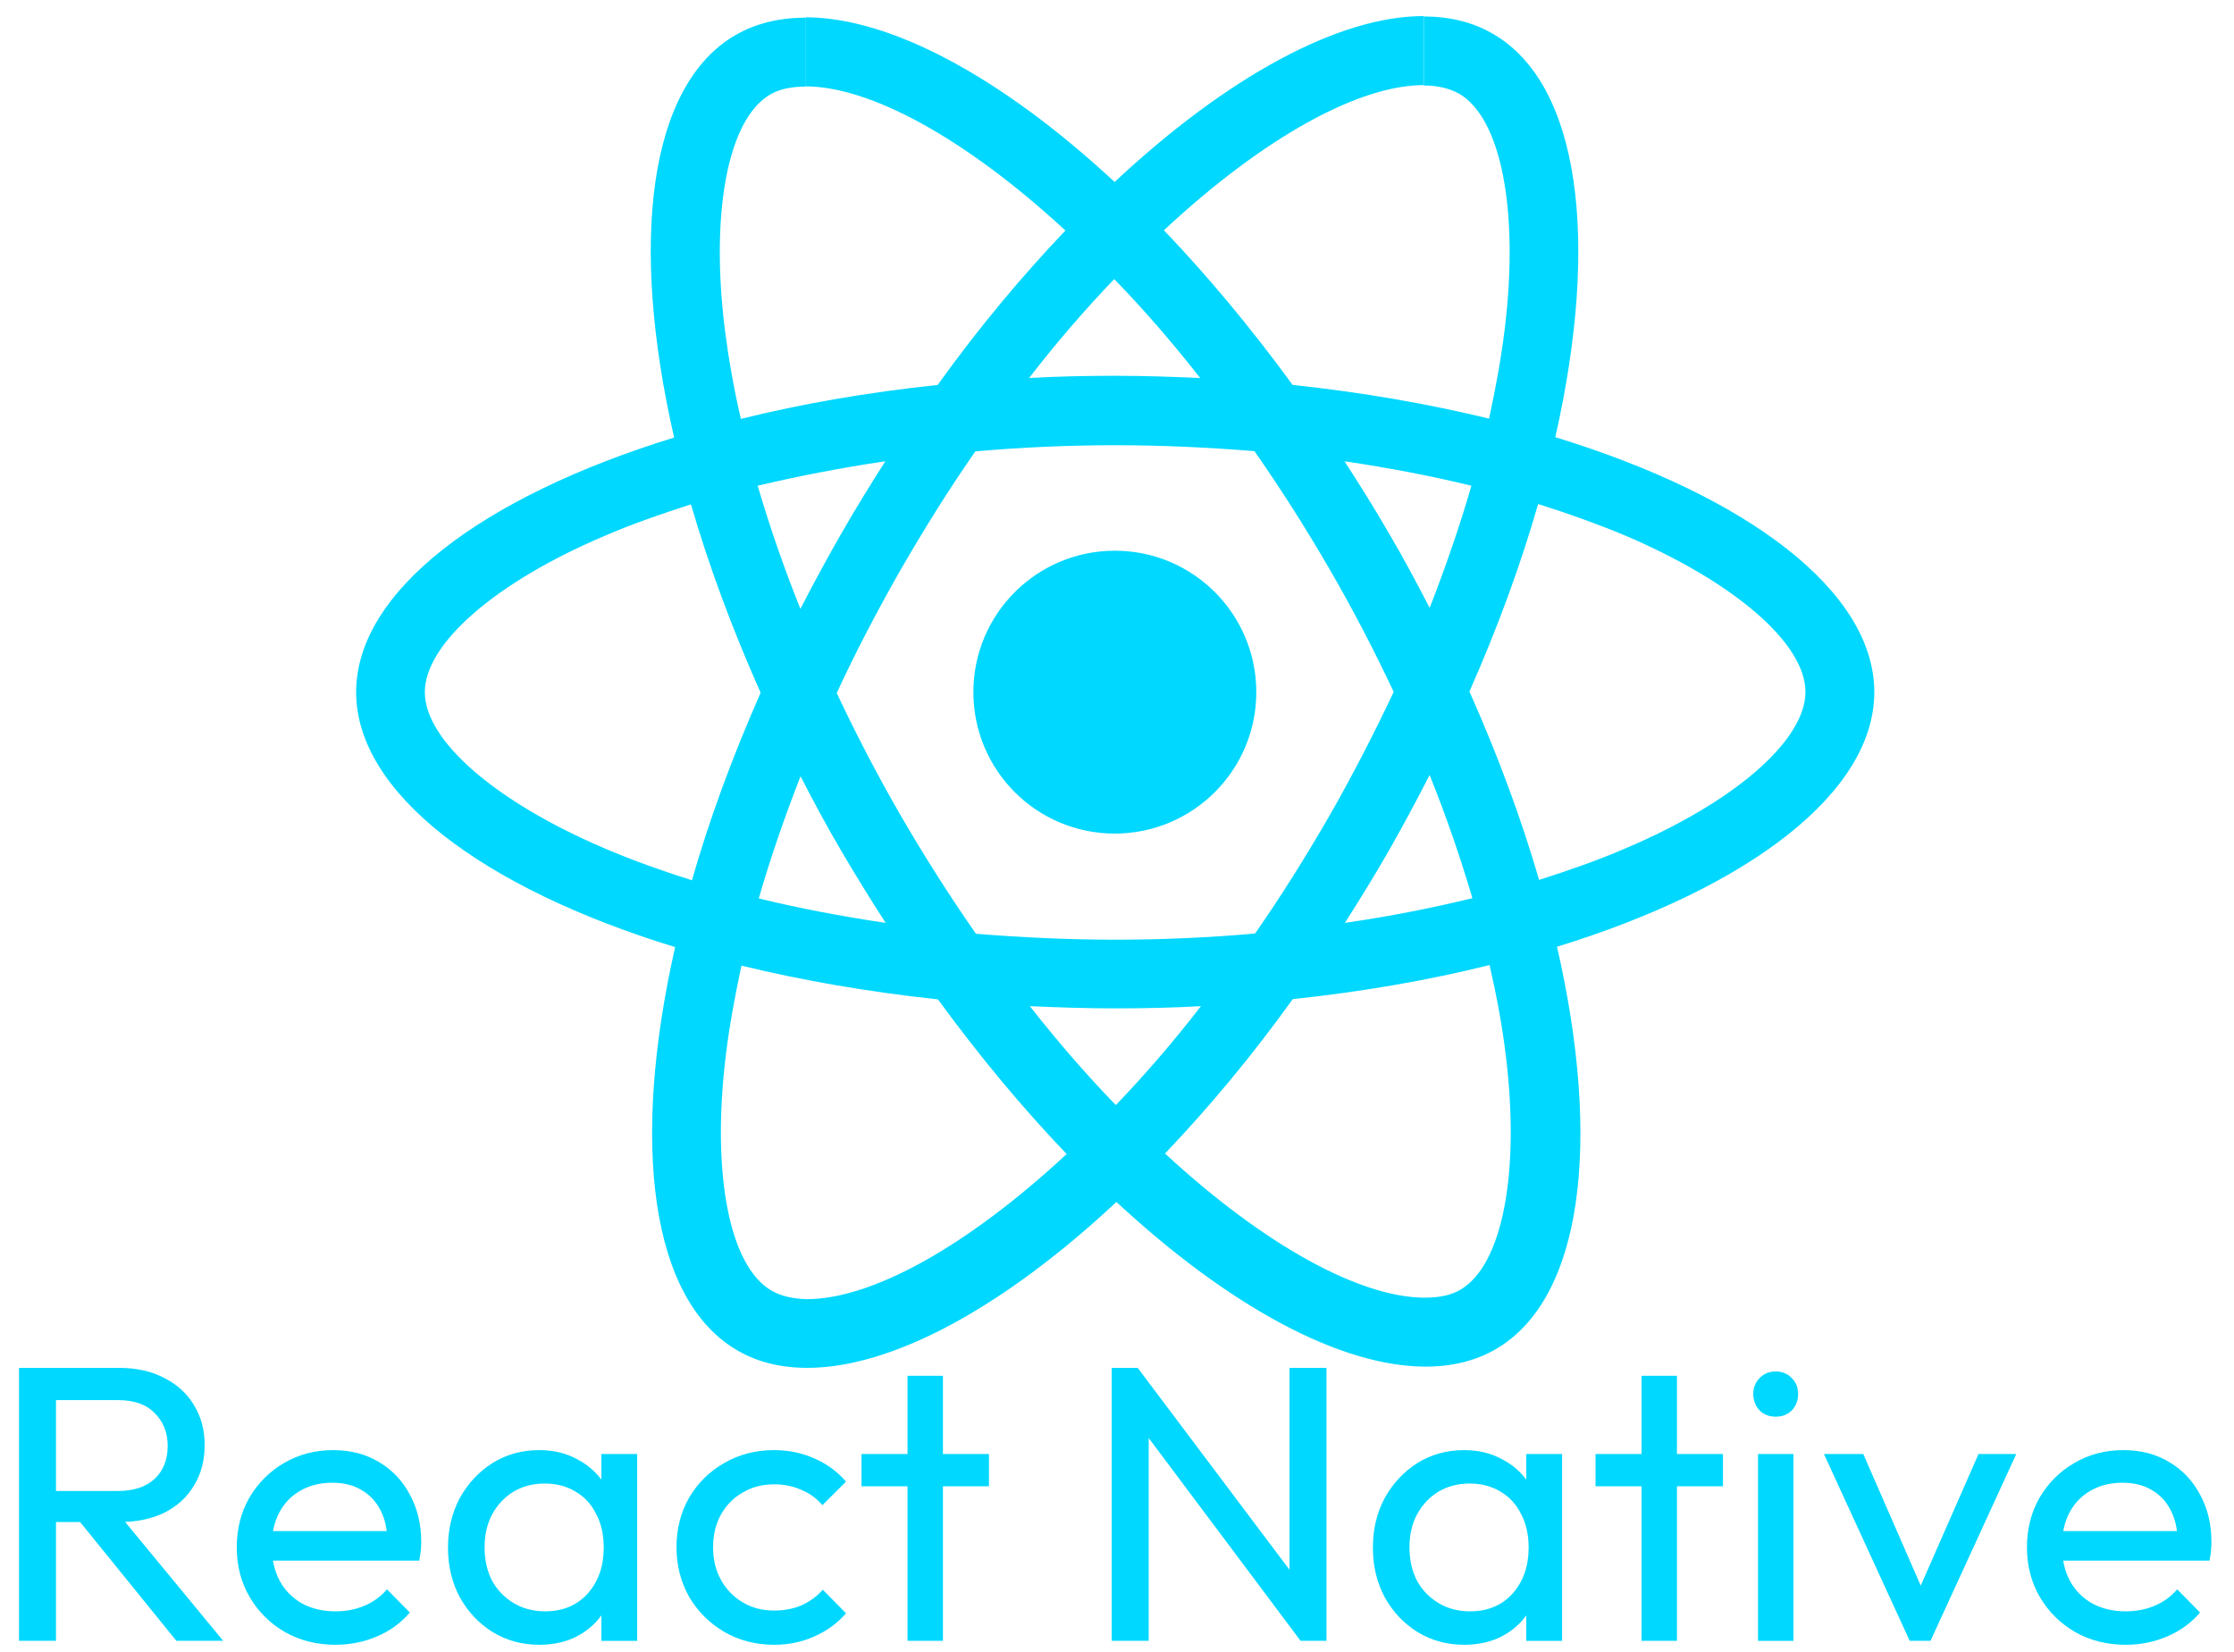 <svg width="96" height="71" viewBox="0 0 96 71" fill="none" xmlns="http://www.w3.org/2000/svg">
<path fill-rule="evenodd" clip-rule="evenodd" d="M80.543 29.748C80.543 25.426 75.133 21.333 66.835 18.79C68.751 10.332 67.896 3.605 64.148 1.45C63.283 0.945 62.274 0.707 61.169 0.707V3.674C61.78 3.674 62.274 3.796 62.688 4.019C64.499 5.055 65.279 9.005 64.668 14.086C64.52 15.333 64.281 16.65 63.989 17.993C61.382 17.356 58.536 16.862 55.547 16.544C53.753 14.086 51.889 11.851 50.015 9.897C54.347 5.862 58.414 3.658 61.18 3.658V0.691C57.522 0.691 52.739 3.297 47.897 7.821C43.055 3.324 38.271 0.744 34.613 0.744V3.712C37.363 3.712 41.446 5.904 45.784 9.907C43.92 11.861 42.062 14.08 40.294 16.544C37.289 16.862 34.443 17.356 31.836 18.004C31.529 16.677 31.305 15.386 31.146 14.149C30.52 9.069 31.295 5.118 33.089 4.067C33.487 3.828 34.008 3.722 34.618 3.722V0.76C33.504 0.76 32.489 0.999 31.613 1.503C27.876 3.658 27.037 10.375 28.969 18.806C20.687 21.354 15.304 25.437 15.304 29.748C15.304 34.069 20.714 38.163 29.012 40.706C27.095 49.163 27.95 55.89 31.698 58.046C32.564 58.55 33.572 58.789 34.693 58.789C38.351 58.789 43.134 56.182 47.976 51.659C52.818 56.156 57.602 58.736 61.26 58.736C62.375 58.736 63.389 58.497 64.265 57.993C68.003 55.837 68.841 49.121 66.909 40.69C75.159 38.152 80.543 34.053 80.543 29.748ZM53.986 29.748C53.986 26.392 51.268 23.669 47.907 23.669C44.552 23.669 41.828 26.387 41.828 29.748C41.828 33.108 44.547 35.827 47.907 35.827C51.268 35.821 53.986 33.103 53.986 29.748ZM63.23 20.876C62.736 22.591 62.125 24.359 61.435 26.127C60.888 25.065 60.32 23.998 59.694 22.936C59.083 21.874 58.43 20.834 57.777 19.825C59.667 20.106 61.488 20.451 63.23 20.876ZM57.14 35.041C56.105 36.836 55.038 38.54 53.933 40.122C51.953 40.297 49.946 40.387 47.923 40.387C45.916 40.387 43.909 40.292 41.94 40.133C40.835 38.55 39.758 36.862 38.722 35.078C37.714 33.337 36.795 31.569 35.956 29.785C36.779 28.001 37.714 26.223 38.706 24.481C39.742 22.687 40.809 20.982 41.913 19.4C43.894 19.225 45.901 19.135 47.923 19.135C49.93 19.135 51.937 19.23 53.907 19.39C55.011 20.972 56.089 22.66 57.124 24.444C58.133 26.185 59.051 27.953 59.89 29.737C59.051 31.516 58.138 33.294 57.14 35.041ZM61.435 33.31C62.152 35.094 62.762 36.873 63.272 38.603C61.531 39.028 59.694 39.389 57.793 39.665C58.446 38.641 59.094 37.589 59.71 36.512C60.315 35.45 60.888 34.372 61.435 33.31ZM47.95 47.496C46.713 46.222 45.476 44.799 44.255 43.244C45.449 43.297 46.676 43.339 47.913 43.339C49.16 43.339 50.397 43.313 51.608 43.244C50.408 44.799 49.171 46.222 47.95 47.496ZM38.059 39.665C36.169 39.384 34.348 39.039 32.606 38.614C33.1 36.899 33.711 35.131 34.401 33.363C34.948 34.425 35.516 35.492 36.142 36.554C36.769 37.621 37.406 38.657 38.059 39.665ZM47.881 11.994C49.118 13.268 50.355 14.691 51.576 16.246C50.381 16.193 49.155 16.151 47.918 16.151C46.67 16.151 45.433 16.177 44.223 16.246C45.423 14.691 46.66 13.268 47.881 11.994ZM38.043 19.825C37.39 20.85 36.742 21.901 36.126 22.979C35.516 24.041 34.942 25.108 34.395 26.169C33.679 24.386 33.068 22.607 32.559 20.876C34.305 20.462 36.142 20.106 38.043 19.825ZM26.007 36.474C21.298 34.468 18.256 31.834 18.256 29.748C18.256 27.661 21.303 25.012 26.007 23.021C27.148 22.527 28.401 22.092 29.692 21.678C30.451 24.285 31.449 26.998 32.686 29.774C31.465 32.54 30.477 35.237 29.734 37.834C28.417 37.419 27.164 36.968 26.007 36.474ZM33.164 55.476C31.353 54.441 30.573 50.491 31.183 45.41C31.332 44.162 31.571 42.846 31.863 41.502C34.47 42.139 37.316 42.633 40.305 42.952C42.099 45.41 43.963 47.645 45.837 49.599C41.499 53.628 37.432 55.837 34.666 55.837C34.066 55.821 33.562 55.704 33.164 55.476ZM64.706 45.346C65.332 50.427 64.557 54.377 62.762 55.428C62.364 55.667 61.844 55.773 61.233 55.773C58.483 55.773 54.401 53.581 50.063 49.578C51.926 47.624 53.785 45.404 55.553 42.941C58.558 42.623 61.403 42.129 64.01 41.476C64.318 42.819 64.557 44.109 64.706 45.346ZM69.824 36.474C68.682 36.968 67.429 37.404 66.139 37.818C65.38 35.211 64.382 32.498 63.145 29.721C64.366 26.955 65.353 24.258 66.096 21.662C67.413 22.076 68.661 22.527 69.834 23.016C74.543 25.023 77.585 27.656 77.585 29.742C77.575 31.834 74.533 34.478 69.824 36.474Z" fill="#00D8FF"/>
<path d="M91.346 70.691C90.546 70.691 89.825 70.51 89.183 70.15C88.54 69.778 88.033 69.277 87.661 68.646C87.29 68.015 87.103 67.299 87.103 66.499C87.103 65.71 87.284 65.001 87.644 64.37C88.016 63.739 88.512 63.243 89.132 62.882C89.763 62.51 90.467 62.325 91.244 62.325C91.988 62.325 92.641 62.493 93.205 62.832C93.78 63.17 94.225 63.637 94.54 64.234C94.867 64.832 95.03 65.507 95.03 66.263C95.03 66.375 95.025 66.499 95.013 66.634C95.002 66.758 94.98 66.905 94.946 67.074H88.168V65.806H94.135L93.577 66.296C93.577 65.756 93.481 65.299 93.289 64.927C93.098 64.544 92.828 64.251 92.478 64.048C92.129 63.834 91.707 63.727 91.211 63.727C90.692 63.727 90.236 63.84 89.842 64.065C89.447 64.291 89.143 64.606 88.929 65.012C88.715 65.418 88.608 65.896 88.608 66.448C88.608 67.012 88.72 67.508 88.946 67.936C89.171 68.353 89.492 68.679 89.909 68.916C90.326 69.141 90.805 69.254 91.346 69.254C91.796 69.254 92.208 69.175 92.58 69.017C92.963 68.86 93.289 68.623 93.56 68.308L94.54 69.305C94.157 69.756 93.684 70.099 93.121 70.336C92.568 70.572 91.977 70.691 91.346 70.691Z" fill="#00D8FF"/>
<path d="M82.064 70.52L78.379 62.492H80.069L83.027 69.269H82.047L85.021 62.492H86.644L82.959 70.52H82.064Z" fill="#00D8FF"/>
<path d="M75.546 70.522V62.493H77.067V70.522H75.546ZM76.306 60.888C76.024 60.888 75.793 60.798 75.613 60.617C75.433 60.426 75.343 60.189 75.343 59.907C75.343 59.637 75.433 59.412 75.613 59.231C75.793 59.04 76.024 58.944 76.306 58.944C76.588 58.944 76.819 59.04 76.999 59.231C77.18 59.412 77.269 59.637 77.269 59.907C77.269 60.189 77.18 60.426 76.999 60.617C76.819 60.798 76.588 60.888 76.306 60.888Z" fill="#00D8FF"/>
<path d="M70.541 70.521V59.13H72.062V70.521H70.541ZM68.564 63.879V62.493H74.04V63.879H68.564Z" fill="#00D8FF"/>
<path d="M62.917 70.691C62.185 70.691 61.52 70.51 60.923 70.15C60.326 69.778 59.852 69.277 59.503 68.646C59.165 68.015 58.996 67.305 58.996 66.516C58.996 65.727 59.165 65.017 59.503 64.386C59.852 63.755 60.32 63.254 60.906 62.882C61.503 62.51 62.173 62.325 62.917 62.325C63.526 62.325 64.067 62.454 64.54 62.713C65.024 62.961 65.413 63.31 65.706 63.761C65.999 64.201 66.162 64.713 66.196 65.299V67.716C66.162 68.291 65.999 68.803 65.706 69.254C65.424 69.705 65.041 70.06 64.557 70.319C64.083 70.567 63.537 70.691 62.917 70.691ZM63.171 69.254C63.926 69.254 64.534 69.001 64.996 68.494C65.458 67.975 65.689 67.316 65.689 66.516C65.689 65.964 65.582 65.485 65.368 65.079C65.165 64.662 64.872 64.341 64.489 64.116C64.106 63.88 63.661 63.761 63.154 63.761C62.647 63.761 62.196 63.88 61.802 64.116C61.419 64.353 61.114 64.679 60.889 65.096C60.675 65.502 60.568 65.97 60.568 66.499C60.568 67.04 60.675 67.519 60.889 67.936C61.114 68.341 61.424 68.662 61.819 68.899C62.213 69.136 62.664 69.254 63.171 69.254ZM65.588 70.522V68.358L65.875 66.398L65.588 64.454V62.493H67.126V70.522H65.588Z" fill="#00D8FF"/>
<path d="M47.774 70.52V58.791H48.89L49.363 60.633V70.52H47.774ZM55.887 70.52L48.687 60.903L48.89 58.791L56.107 68.391L55.887 70.52ZM55.887 70.52L55.414 68.779V58.791H57.002V70.52H55.887Z" fill="#00D8FF"/>
<path d="M38.999 70.521V59.13H40.52V70.521H38.999ZM37.022 63.879V62.493H42.498V63.879H37.022Z" fill="#00D8FF"/>
<path d="M33.263 70.691C32.474 70.691 31.759 70.505 31.116 70.133C30.485 69.761 29.984 69.26 29.612 68.629C29.252 67.986 29.071 67.276 29.071 66.499C29.071 65.71 29.252 65.001 29.612 64.37C29.984 63.739 30.485 63.243 31.116 62.882C31.759 62.51 32.474 62.325 33.263 62.325C33.883 62.325 34.457 62.443 34.987 62.679C35.516 62.905 35.973 63.237 36.356 63.677L35.342 64.691C35.094 64.398 34.79 64.178 34.429 64.031C34.08 63.874 33.691 63.795 33.263 63.795C32.756 63.795 32.305 63.913 31.911 64.15C31.516 64.375 31.206 64.691 30.981 65.096C30.756 65.502 30.643 65.97 30.643 66.499C30.643 67.029 30.756 67.496 30.981 67.902C31.206 68.308 31.516 68.629 31.911 68.865C32.305 69.102 32.756 69.22 33.263 69.22C33.691 69.22 34.08 69.147 34.429 69.001C34.79 68.843 35.099 68.617 35.358 68.325L36.356 69.339C35.984 69.767 35.528 70.099 34.987 70.336C34.457 70.572 33.883 70.691 33.263 70.691Z" fill="#00D8FF"/>
<path d="M23.172 70.691C22.44 70.691 21.775 70.51 21.178 70.15C20.581 69.778 20.107 69.277 19.758 68.646C19.42 68.015 19.251 67.305 19.251 66.516C19.251 65.727 19.42 65.017 19.758 64.386C20.107 63.755 20.575 63.254 21.161 62.882C21.758 62.51 22.428 62.325 23.172 62.325C23.781 62.325 24.321 62.454 24.795 62.713C25.279 62.961 25.668 63.31 25.961 63.761C26.254 64.201 26.417 64.713 26.451 65.299V67.716C26.417 68.291 26.254 68.803 25.961 69.254C25.679 69.705 25.296 70.06 24.812 70.319C24.338 70.567 23.792 70.691 23.172 70.691ZM23.426 69.254C24.181 69.254 24.789 69.001 25.251 68.494C25.713 67.975 25.944 67.316 25.944 66.516C25.944 65.964 25.837 65.485 25.623 65.079C25.42 64.662 25.127 64.341 24.744 64.116C24.361 63.88 23.916 63.761 23.409 63.761C22.902 63.761 22.451 63.88 22.056 64.116C21.674 64.353 21.369 64.679 21.144 65.096C20.93 65.502 20.823 65.97 20.823 66.499C20.823 67.04 20.93 67.519 21.144 67.936C21.369 68.341 21.679 68.662 22.074 68.899C22.468 69.136 22.919 69.254 23.426 69.254ZM25.843 70.522V68.358L26.13 66.398L25.843 64.454V62.493H27.381V70.522H25.843Z" fill="#00D8FF"/>
<path d="M14.416 70.691C13.616 70.691 12.895 70.51 12.253 70.15C11.61 69.778 11.103 69.277 10.732 68.646C10.36 68.015 10.174 67.299 10.174 66.499C10.174 65.71 10.354 65.001 10.715 64.37C11.086 63.739 11.582 63.243 12.202 62.882C12.833 62.51 13.537 62.325 14.315 62.325C15.058 62.325 15.712 62.493 16.275 62.832C16.85 63.17 17.295 63.637 17.61 64.234C17.937 64.832 18.101 65.507 18.101 66.263C18.101 66.375 18.095 66.499 18.084 66.634C18.073 66.758 18.05 66.905 18.016 67.074H11.239V65.806H17.205L16.647 66.296C16.647 65.756 16.551 65.299 16.36 64.927C16.168 64.544 15.898 64.251 15.549 64.048C15.199 63.834 14.777 63.727 14.281 63.727C13.762 63.727 13.306 63.84 12.912 64.065C12.518 64.291 12.213 64.606 11.999 65.012C11.785 65.418 11.678 65.896 11.678 66.448C11.678 67.012 11.791 67.508 12.016 67.936C12.241 68.353 12.562 68.679 12.979 68.916C13.396 69.141 13.875 69.254 14.416 69.254C14.867 69.254 15.278 69.175 15.65 69.017C16.033 68.86 16.36 68.623 16.63 68.308L17.61 69.305C17.227 69.756 16.754 70.099 16.191 70.336C15.639 70.572 15.047 70.691 14.416 70.691Z" fill="#00D8FF"/>
<path d="M1.882 65.416V64.081H5.06C5.747 64.081 6.277 63.906 6.648 63.557C7.02 63.208 7.206 62.734 7.206 62.137C7.206 61.574 7.02 61.106 6.648 60.734C6.288 60.362 5.764 60.176 5.077 60.176H1.882V58.791H5.127C5.871 58.791 6.519 58.937 7.071 59.23C7.623 59.512 8.046 59.901 8.338 60.396C8.643 60.892 8.795 61.461 8.795 62.103C8.795 62.768 8.643 63.348 8.338 63.844C8.046 64.34 7.623 64.729 7.071 65.01C6.519 65.281 5.871 65.416 5.127 65.416H1.882ZM0.817 70.52V58.791H2.406V70.52H0.817ZM7.578 70.52L3.319 65.264L4.823 64.74L9.589 70.52H7.578Z" fill="#00D8FF"/>
</svg>
